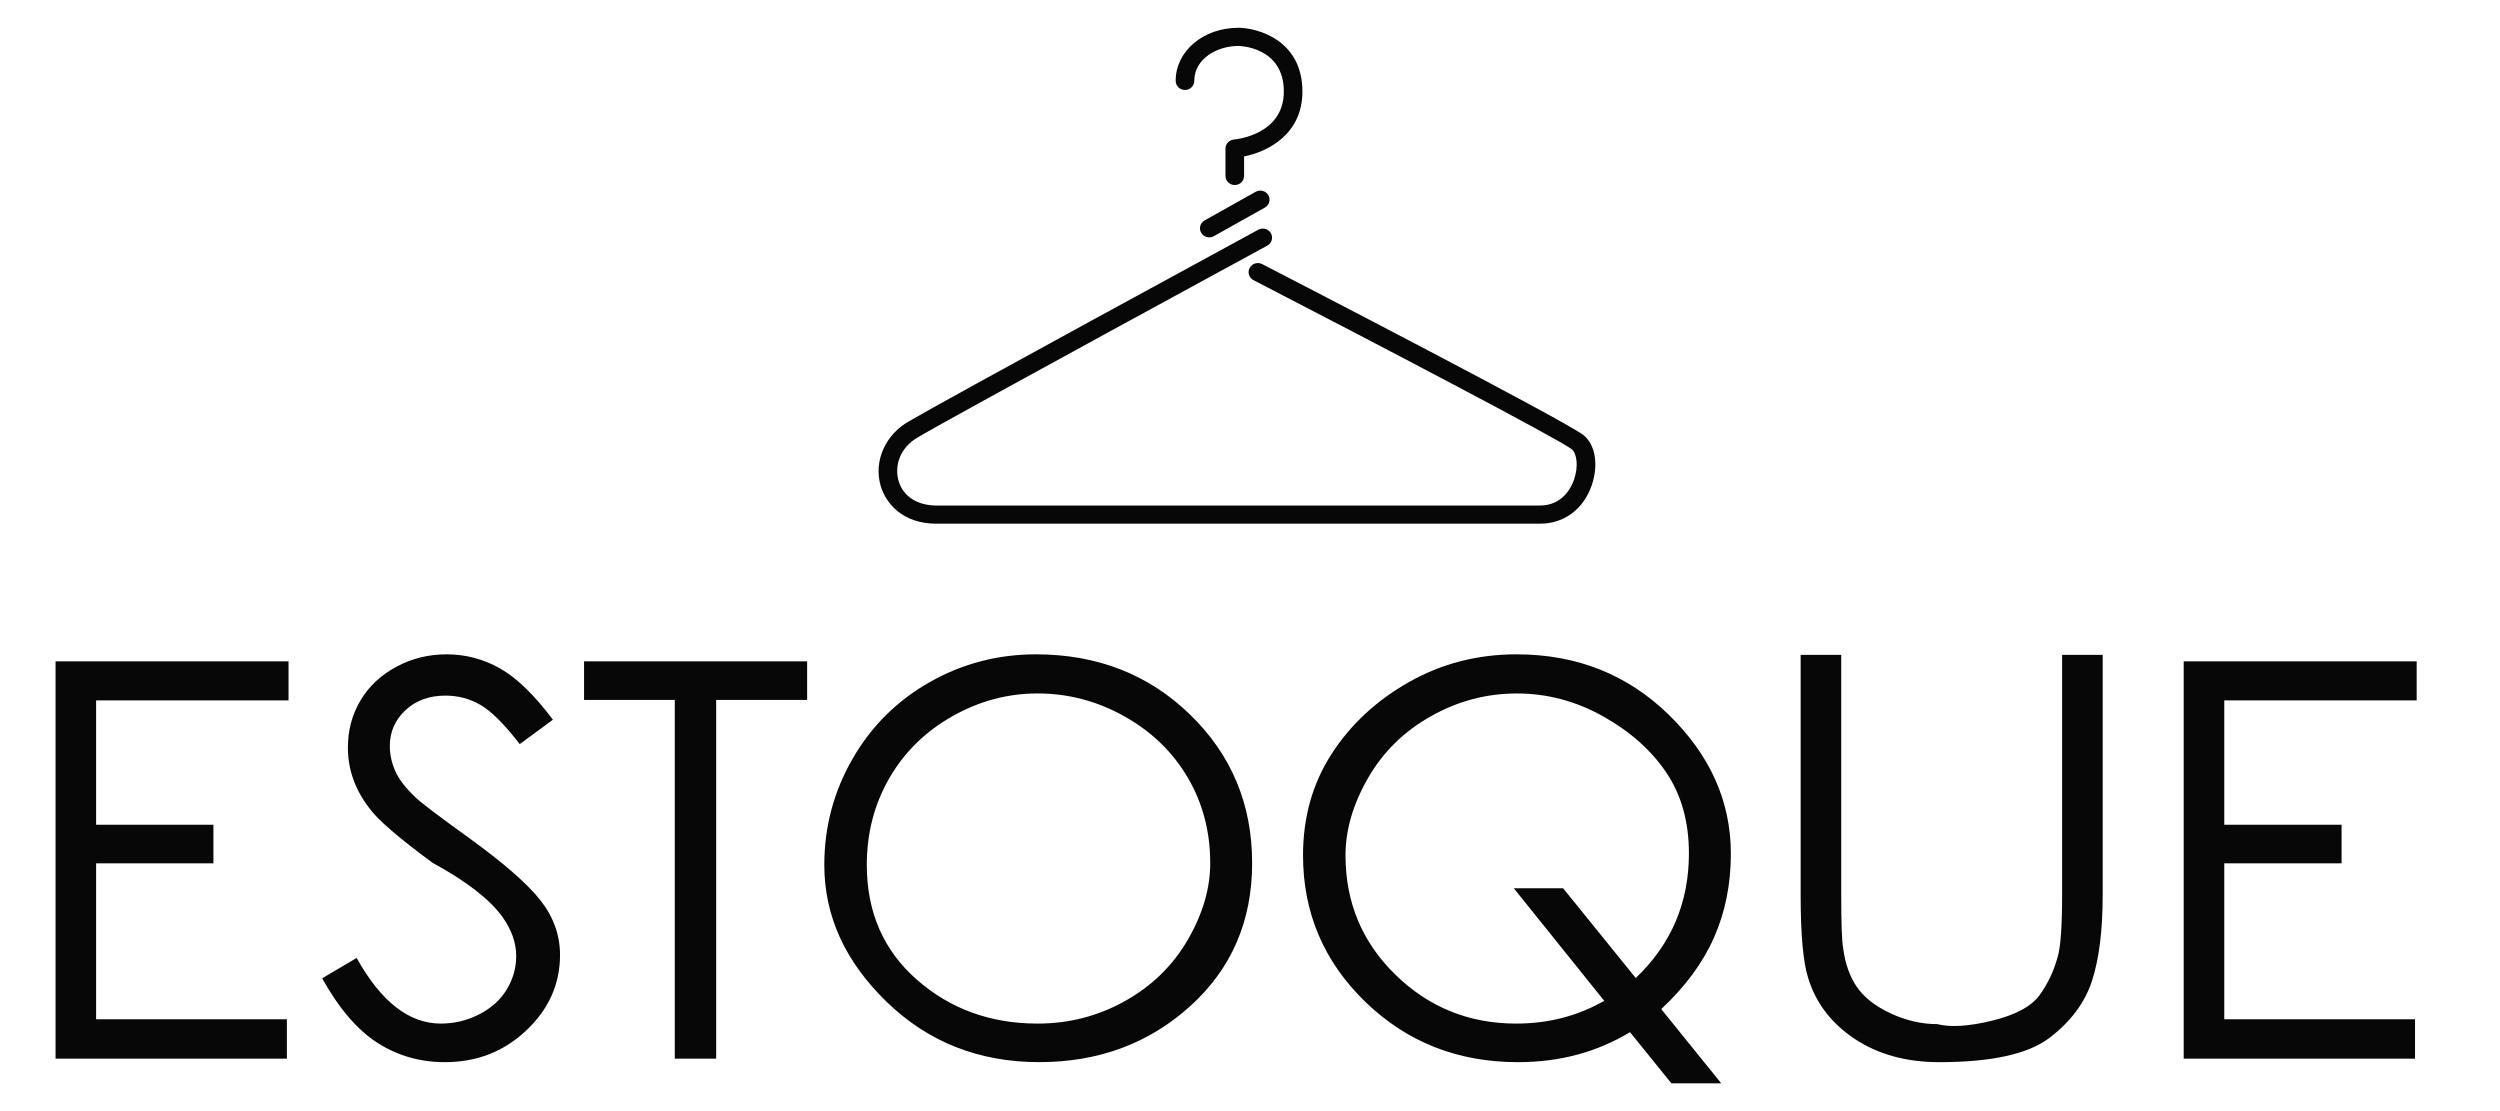 <svg width="90" height="40" viewBox="0 0 90 40" fill="none" xmlns="http://www.w3.org/2000/svg">
<path d="M57.002 15.662C56.339 15.142 46.553 10.083 45.44 9.508C45.277 9.424 45.074 9.485 44.988 9.644C44.901 9.804 44.964 10.002 45.127 10.086C49.478 12.334 56.119 15.809 56.583 16.172C56.762 16.312 56.836 16.792 56.66 17.282C56.561 17.558 56.245 18.199 55.437 18.199H33.764C33.04 18.213 32.508 17.877 32.345 17.299C32.203 16.796 32.37 16.117 33.073 15.726C34.279 15.01 45.509 8.904 45.623 8.842C45.784 8.754 45.842 8.555 45.753 8.397C45.663 8.239 45.459 8.183 45.297 8.271C44.834 8.522 33.943 14.444 32.734 15.161C31.876 15.639 31.45 16.59 31.699 17.472C31.889 18.145 32.518 18.853 33.708 18.853C33.729 18.853 33.751 18.853 33.772 18.853H55.437C56.295 18.853 56.989 18.347 57.292 17.498C57.558 16.758 57.438 16.002 57.002 15.662Z" fill="#080707"/>
<path d="M45.203 6.905L43.367 7.934C43.206 8.024 43.151 8.223 43.243 8.38C43.304 8.486 43.417 8.545 43.533 8.545C43.59 8.545 43.647 8.531 43.699 8.502L45.536 7.472C45.697 7.382 45.752 7.183 45.66 7.026C45.569 6.869 45.364 6.815 45.203 6.905Z" fill="#080707"/>
<path d="M42.659 3.239C42.844 3.239 42.994 3.092 42.994 2.911C42.994 2.125 43.803 1.654 44.584 1.654C44.601 1.654 46.218 1.673 46.218 3.295C46.218 4.85 44.497 5.017 44.425 5.023C44.251 5.037 44.117 5.179 44.117 5.349V6.333C44.117 6.514 44.267 6.661 44.452 6.661C44.637 6.661 44.787 6.514 44.787 6.333V5.632C45.648 5.461 46.887 4.829 46.887 3.295C46.887 1.412 45.224 1 44.584 1C43.317 1 42.324 1.839 42.324 2.911C42.324 3.092 42.474 3.239 42.659 3.239Z" fill="#080707"/>
<path d="M2 23.807H10.387V25.215H3.46V29.691H7.683V31.08H3.46V36.694H10.328V38.112H2V23.807ZM11.597 35.219L12.84 34.486C13.715 36.061 14.725 36.849 15.869 36.849C16.363 36.849 16.826 36.736 17.261 36.511C17.695 36.286 18.023 35.987 18.247 35.614C18.471 35.241 18.583 34.842 18.583 34.418C18.583 33.942 18.418 33.473 18.089 33.01C17.629 32.373 16.79 31.724 15.573 31.061C14.35 30.161 13.593 29.508 13.304 29.103C12.784 28.434 12.524 27.704 12.524 26.913C12.524 26.289 12.676 25.724 12.978 25.215C13.281 24.707 13.71 24.304 14.266 24.005C14.822 23.706 15.425 23.556 16.076 23.556C16.761 23.556 17.402 23.725 18 24.063C18.599 24.4 19.234 25.016 19.905 25.91L18.711 26.788C18.165 26.08 17.698 25.613 17.31 25.384C16.922 25.156 16.497 25.042 16.037 25.042C15.452 25.042 14.971 25.217 14.597 25.567C14.222 25.918 14.034 26.347 14.034 26.855C14.034 27.164 14.1 27.466 14.231 27.762C14.363 28.058 14.606 28.373 14.962 28.707C15.152 28.894 15.784 29.373 16.856 30.145C18.119 31.058 18.986 31.813 19.456 32.411C19.926 33.01 20.161 33.666 20.161 34.379C20.161 35.421 19.759 36.325 18.953 37.09C18.147 37.855 17.168 38.238 16.017 38.238C15.123 38.238 14.314 38.006 13.59 37.543C12.867 37.08 12.202 36.305 11.597 35.219ZM21.026 25.197V23.807H29.057V25.197H25.782V38.113H24.292V25.197H21.026ZM37.292 23.556C39.503 23.556 41.353 24.279 42.843 25.726C44.333 27.173 45.077 28.954 45.077 31.07C45.077 33.16 44.334 34.877 42.847 36.221C41.361 37.565 39.549 38.237 37.411 38.237C35.24 38.237 33.408 37.512 31.915 36.062C30.422 34.612 29.675 32.971 29.675 31.138C29.675 29.768 30.014 28.495 30.692 27.318C31.369 26.141 32.297 25.22 33.474 24.554C34.651 23.889 35.924 23.556 37.292 23.556ZM37.352 24.964C36.273 24.964 35.248 25.239 34.278 25.789C33.308 26.339 32.553 27.082 32.014 28.017C31.474 28.953 31.205 29.993 31.205 31.138C31.205 32.836 31.805 34.212 33.005 35.267C34.206 36.321 35.655 36.849 37.352 36.849C38.483 36.849 39.532 36.579 40.499 36.038C41.466 35.498 42.219 34.764 42.759 33.834C43.298 32.905 43.568 31.984 43.568 31.07C43.568 29.939 43.298 28.913 42.759 27.993C42.219 27.074 41.46 26.339 40.48 25.789C39.499 25.239 38.457 24.964 37.352 24.964ZM59.805 36.328L61.965 39H60.17L58.68 37.158C57.489 37.878 56.144 38.238 54.644 38.238C52.474 38.238 50.642 37.513 49.148 36.063C47.655 34.613 46.909 32.855 46.909 30.791C46.909 29.421 47.251 28.206 47.935 27.145C48.619 26.084 49.548 25.22 50.722 24.555C51.897 23.889 53.187 23.556 54.595 23.556C56.766 23.556 58.594 24.283 60.081 25.736C61.568 27.19 62.311 28.855 62.311 30.733C62.311 31.833 62.108 32.839 61.704 33.752C61.3 34.666 60.666 35.524 59.805 36.328ZM58.887 35.209C60.163 33.994 60.801 32.498 60.801 30.724C60.801 29.592 60.532 28.624 59.992 27.82C59.453 27.016 58.693 26.339 57.713 25.789C56.733 25.239 55.697 24.965 54.605 24.965C53.513 24.965 52.482 25.238 51.512 25.785C50.541 26.331 49.787 27.074 49.247 28.013C48.708 28.952 48.438 29.878 48.438 30.791C48.438 32.489 49.038 33.923 50.239 35.093C51.439 36.264 52.888 36.849 54.585 36.849C55.743 36.849 56.799 36.575 57.752 36.029L54.496 31.977H56.272L58.887 35.209ZM64.823 23.576H66.284V32.209C66.284 33.231 66.307 33.871 66.353 34.129C66.425 34.694 66.593 35.166 66.856 35.542C67.119 35.918 67.525 36.233 68.075 36.487C68.624 36.741 69.178 36.868 69.737 36.868C70.217 36.99 70.878 36.949 71.72 36.743C72.562 36.537 73.131 36.23 73.427 35.821C73.723 35.413 73.94 34.952 74.079 34.437C74.184 34.077 74.236 33.334 74.236 32.209V23.576H75.697V32.209C75.697 33.489 75.568 34.522 75.312 35.31C75.055 36.098 74.544 36.783 73.778 37.365C73.011 37.947 71.691 38.238 69.816 38.238C68.632 38.238 67.621 37.961 66.782 37.408C65.943 36.855 65.382 36.129 65.1 35.228C64.915 34.662 64.823 33.656 64.823 32.209L64.823 23.576ZM78.613 23.807H87V25.215H80.074V29.691H84.297V31.08H80.074V36.694H86.941V38.112H78.613V23.807Z" fill="#080707"/>
</svg>
